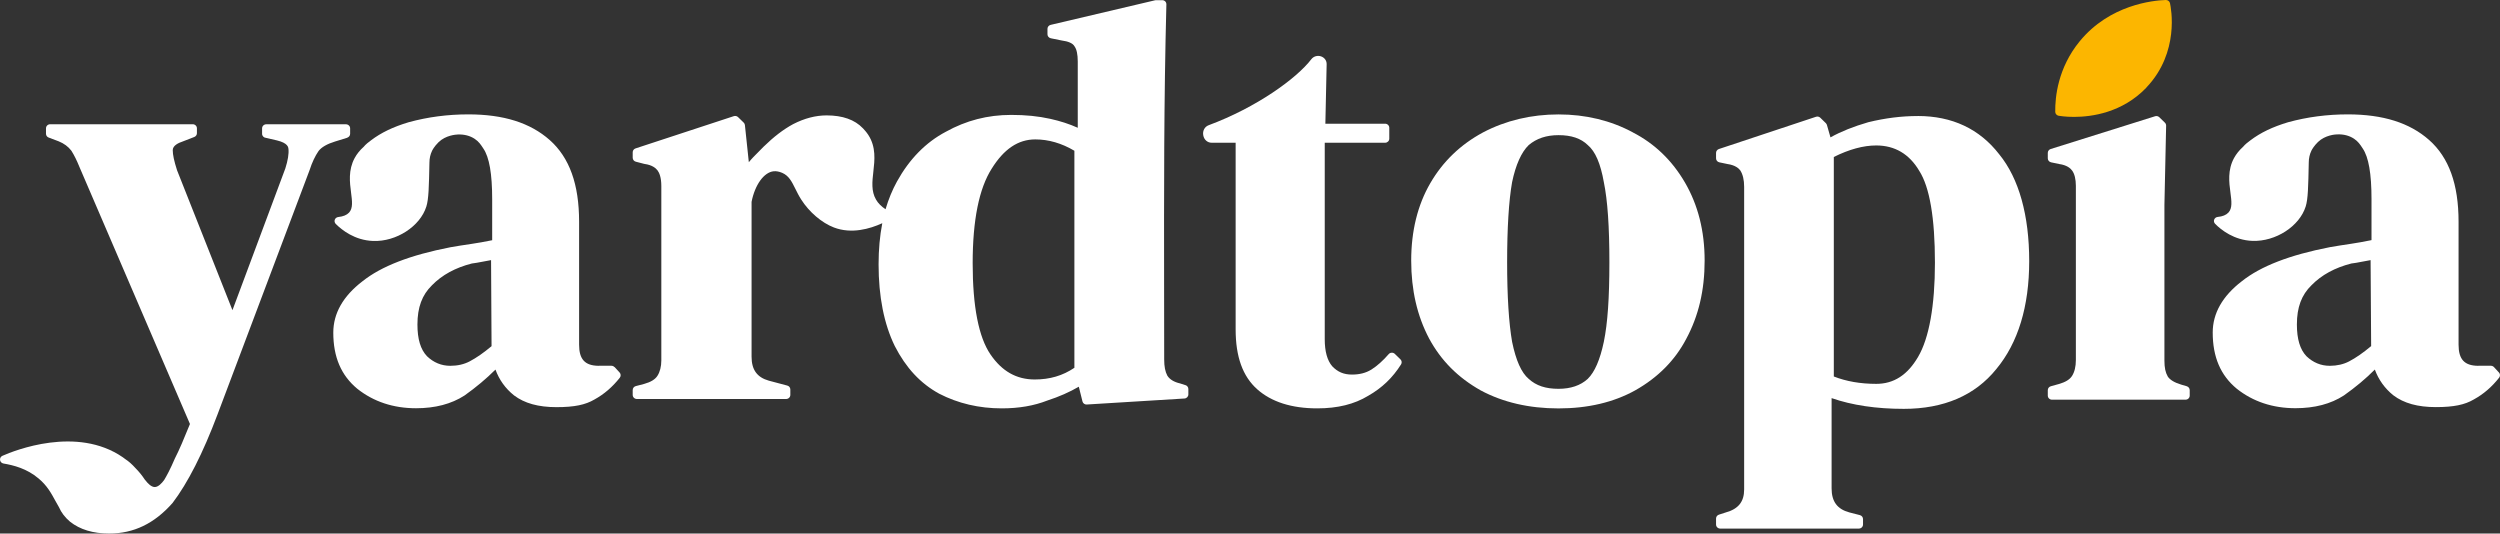 <svg xmlns="http://www.w3.org/2000/svg" fill="none" viewBox="0 0 164 35" height="35" width="164">
<rect x="0" y="0" width="164" height="35" fill="#333333" stroke="none"/>
<path fill="white" d="M22.777 9.031C22.892 8.996 22.969 8.893 22.969 8.778V8.419C22.969 8.272 22.846 8.153 22.695 8.153H17.466C17.316 8.153 17.193 8.272 17.193 8.419V8.778C17.193 8.919 17.305 9.034 17.447 9.044L18.172 9.212C18.888 9.385 18.912 9.662 18.923 9.768C18.956 10.09 18.885 10.524 18.718 11.048L15.249 20.348L11.614 11.168C11.422 10.569 11.332 10.149 11.332 9.851C11.332 9.553 11.69 9.377 12.007 9.273L12.745 8.986C12.849 8.946 12.918 8.847 12.918 8.738V8.416C12.918 8.27 12.795 8.15 12.644 8.15H3.29C3.14 8.15 3.017 8.27 3.017 8.416V8.775C3.017 8.885 3.085 8.983 3.192 9.023L3.848 9.27C4.203 9.414 4.471 9.614 4.679 9.883C4.867 10.178 5.04 10.527 5.212 10.955L12.461 27.814C12.076 28.764 11.761 29.515 11.472 30.076C11.171 30.784 10.917 31.247 10.766 31.492C10.613 31.7 10.384 31.947 10.154 31.95H10.151C9.927 31.95 9.7 31.718 9.539 31.508L9.501 31.465C9.32 31.189 9.115 30.938 8.883 30.704C8.659 30.454 8.435 30.257 8.216 30.116C8.161 30.073 8.109 30.036 8.055 29.996C5.037 27.918 0.95 29.552 0.16 29.9C0.051 29.948 -0.012 30.06 0.002 30.177C0.018 30.292 0.108 30.385 0.226 30.406C0.893 30.52 1.76 30.736 2.528 31.386C3.08 31.843 3.361 32.354 3.629 32.849C3.708 32.993 3.785 33.137 3.87 33.275C4.023 33.629 4.258 33.935 4.594 34.223C5.245 34.739 6.109 35 7.161 35C8.771 35 10.127 34.348 11.321 32.993C12.319 31.684 13.311 29.733 14.268 27.191L20.312 11.152C20.47 10.66 20.67 10.237 20.897 9.907C21.091 9.654 21.463 9.441 21.977 9.284L22.786 9.034L22.777 9.031Z"></path>
<path fill="white" d="M77.767 25.267L77.412 25.152C77.024 25.064 76.74 24.894 76.589 24.66C76.584 24.652 76.581 24.646 76.576 24.641C76.436 24.378 76.371 24.042 76.371 23.582C76.371 22.014 76.371 20.486 76.365 18.988C76.357 12.64 76.349 6.644 76.515 0.282C76.515 0.21 76.488 0.141 76.439 0.091C76.387 0.04 76.316 0.011 76.242 0.011H75.838C75.816 0.011 75.794 0.011 75.772 0.019L68.922 1.632C68.799 1.661 68.714 1.768 68.714 1.89V2.249C68.714 2.374 68.804 2.483 68.93 2.51L69.649 2.656C70.084 2.712 70.371 2.84 70.48 3.026C70.485 3.034 70.488 3.042 70.493 3.048C70.63 3.234 70.701 3.569 70.701 4.04V8.382C70.149 8.134 69.556 7.942 68.9 7.796C68.104 7.62 67.29 7.538 66.336 7.538C64.789 7.538 63.381 7.902 62.044 8.645C60.732 9.337 59.655 10.436 58.841 11.908C58.537 12.459 58.286 13.071 58.092 13.726C57.816 13.545 57.605 13.335 57.466 13.092C57.146 12.542 57.217 11.916 57.293 11.251C57.378 10.5 57.477 9.648 56.96 8.85C56.834 8.658 56.703 8.52 56.635 8.445L56.599 8.408C56.069 7.852 55.271 7.57 54.226 7.57C53.51 7.57 52.772 7.761 52.031 8.142C51.395 8.485 50.76 8.97 50.088 9.627C49.973 9.747 49.864 9.856 49.757 9.963C49.528 10.191 49.314 10.404 49.123 10.641L48.866 8.206C48.861 8.145 48.833 8.089 48.787 8.044L48.418 7.684C48.344 7.612 48.234 7.588 48.136 7.62L41.691 9.736C41.578 9.774 41.505 9.875 41.505 9.989V10.348C41.505 10.468 41.587 10.575 41.707 10.607L42.259 10.75C42.259 10.75 42.281 10.756 42.292 10.756C42.781 10.825 43.022 11.027 43.139 11.184C43.251 11.336 43.383 11.637 43.383 12.211V23.648C43.383 24.042 43.292 24.399 43.128 24.654C42.978 24.889 42.691 25.064 42.259 25.184L41.707 25.328C41.587 25.36 41.505 25.463 41.505 25.586V25.908C41.505 26.054 41.628 26.174 41.778 26.174H51.572C51.722 26.174 51.846 26.054 51.846 25.908V25.549C51.846 25.429 51.764 25.323 51.643 25.293L50.432 24.971C49.661 24.753 49.303 24.253 49.303 23.398V13.242C49.522 12.124 50.115 11.299 50.752 11.235C50.922 11.219 51.11 11.253 51.31 11.338C51.75 11.527 51.938 11.908 52.176 12.387C52.288 12.611 52.4 12.842 52.556 13.085C53.081 13.912 53.907 14.618 54.708 14.924C55.856 15.36 57.053 15.02 57.878 14.642C57.717 15.469 57.635 16.377 57.635 17.343C57.635 19.448 57.99 21.25 58.696 22.698C59.431 24.133 60.382 25.155 61.61 25.826C62.845 26.464 64.226 26.789 65.715 26.789C66.841 26.789 67.826 26.619 68.711 26.273C69.474 26.025 70.163 25.722 70.77 25.368L71.01 26.334C71.04 26.459 71.163 26.547 71.292 26.536L77.699 26.142C77.844 26.134 77.956 26.017 77.956 25.876V25.517C77.956 25.402 77.879 25.301 77.77 25.264L77.767 25.267ZM70.48 9.891V24.127C69.717 24.644 68.867 24.894 67.88 24.894C66.683 24.894 65.732 24.359 64.977 23.254C64.201 22.121 63.807 20.108 63.807 17.271C63.807 14.434 64.228 12.361 65.057 11.062C65.858 9.774 66.792 9.145 67.916 9.145C68.785 9.145 69.646 9.396 70.477 9.888L70.48 9.891Z"></path>
<path fill="white" d="M107.117 8.685C105.663 7.902 104.02 7.506 102.238 7.506C100.456 7.506 98.777 7.902 97.285 8.688C95.809 9.481 94.647 10.601 93.827 12.017C92.996 13.447 92.575 15.155 92.575 17.096C92.575 19.036 92.969 20.726 93.748 22.203C94.529 23.651 95.636 24.766 97.134 25.61C98.591 26.392 100.308 26.792 102.235 26.792C104.162 26.792 105.852 26.395 107.27 25.607C108.755 24.771 109.878 23.638 110.613 22.238C111.428 20.726 111.824 19.044 111.824 17.096C111.824 15.147 111.392 13.457 110.537 11.98C109.692 10.527 108.541 9.417 107.112 8.685H107.117ZM105.576 17.202C105.576 19.549 105.461 21.208 105.212 22.419C104.96 23.611 104.611 24.41 104.151 24.859C103.678 25.288 103.036 25.506 102.238 25.506C101.393 25.506 100.773 25.301 100.283 24.854C99.802 24.447 99.447 23.651 99.195 22.429C98.98 21.2 98.868 19.443 98.868 17.205C98.868 14.966 98.977 13.172 99.193 11.951C99.433 10.804 99.805 9.981 100.283 9.518C100.803 9.079 101.442 8.866 102.241 8.866C103.083 8.866 103.706 9.076 104.16 9.518C104.654 9.933 104.996 10.729 105.212 11.951C105.458 13.146 105.576 14.865 105.576 17.205V17.202Z"></path>
<path fill="white" d="M125.806 7.612C124.743 7.612 123.685 7.743 122.561 8.017C121.588 8.299 120.774 8.624 120.079 9.012L119.847 8.201C119.833 8.158 119.812 8.118 119.779 8.083L119.412 7.724C119.339 7.652 119.229 7.626 119.131 7.66L112.759 9.776C112.65 9.813 112.573 9.915 112.573 10.029V10.388C112.573 10.514 112.663 10.623 112.789 10.649L113.325 10.761C113.812 10.83 114.055 11.033 114.161 11.176C114.331 11.44 114.416 11.804 114.416 12.254V32.115C114.416 32.916 114.033 33.392 113.202 33.619L112.759 33.762C112.647 33.8 112.573 33.901 112.573 34.015V34.409C112.573 34.556 112.696 34.675 112.847 34.675H121.941C122.091 34.675 122.214 34.556 122.214 34.409V34.05C122.214 33.93 122.13 33.824 122.009 33.792L121.315 33.613C120.522 33.398 120.153 32.897 120.153 32.04V26.116C121.495 26.584 123.086 26.821 124.888 26.821C127.515 26.821 129.557 25.943 130.956 24.213C132.388 22.488 133.116 20.103 133.116 17.125C133.116 14.146 132.451 11.714 131.145 10.117C129.854 8.453 128.059 7.61 125.809 7.61L125.806 7.612ZM126.932 17.237C126.932 20.047 126.55 22.184 125.825 23.414C125.128 24.604 124.232 25.181 123.081 25.181C122.05 25.181 121.115 25.019 120.298 24.697V10.298C121.301 9.797 122.239 9.542 123.081 9.542C124.3 9.542 125.249 10.101 125.905 11.211C126.585 12.275 126.932 14.301 126.932 17.237Z"></path>
<path fill="white" d="M143.448 25.336L143.082 25.229C142.65 25.099 142.347 24.918 142.207 24.702C142.051 24.431 141.986 24.117 141.986 23.654V13.441L142.098 8.243C142.098 8.171 142.071 8.099 142.019 8.049L141.65 7.689C141.576 7.62 141.469 7.594 141.374 7.626L134.523 9.776C134.411 9.811 134.335 9.915 134.335 10.029V10.388C134.335 10.513 134.425 10.623 134.551 10.649L135.086 10.761C135.578 10.83 135.819 11.032 135.934 11.192C136.09 11.405 136.177 11.756 136.177 12.185V23.622C136.177 24.047 136.09 24.407 135.923 24.665C135.773 24.899 135.488 25.072 135.051 25.195L134.534 25.338C134.417 25.37 134.335 25.474 134.335 25.594V25.953C134.335 26.1 134.458 26.219 134.608 26.219H143.372C143.522 26.219 143.645 26.1 143.645 25.953V25.594C143.645 25.477 143.566 25.373 143.451 25.338L143.448 25.336Z"></path>
<path fill="white" d="M91.501 23.215C91.446 23.161 91.372 23.135 91.296 23.137C91.219 23.14 91.148 23.174 91.099 23.23C90.722 23.664 90.341 24.005 89.97 24.239C89.962 24.244 89.951 24.247 89.942 24.255C89.603 24.465 89.183 24.572 88.691 24.572C88.149 24.572 87.747 24.399 87.392 24.024C87.067 23.646 86.903 23.049 86.903 22.259V9.364H90.864C91.014 9.364 91.137 9.244 91.137 9.097V8.381C91.137 8.235 91.014 8.115 90.864 8.115H86.944L87.028 4.211C87.034 3.977 86.886 3.774 86.657 3.697C86.424 3.62 86.17 3.694 86.025 3.883C85.049 5.156 82.42 7.051 79.284 8.216C79.022 8.315 78.877 8.589 78.935 8.882C78.989 9.169 79.211 9.364 79.487 9.364H81.058V21.61C81.058 23.401 81.52 24.686 82.472 25.535C83.404 26.366 84.73 26.789 86.413 26.789C87.75 26.789 88.846 26.517 89.754 25.964C90.659 25.45 91.364 24.774 91.911 23.901C91.976 23.797 91.96 23.662 91.87 23.574L91.501 23.215Z"></path>
<path fill="white" d="M40.31 24.082C40.258 24.026 40.184 23.994 40.108 23.994H39.299C39.285 23.994 39.272 23.994 39.258 23.997C38.369 23.984 37.989 23.569 37.989 22.613V14.546C37.989 12.089 37.358 10.335 36.06 9.185C34.78 8.054 33.034 7.503 30.721 7.503C29.371 7.503 28.059 7.676 26.812 8.017C25.787 8.323 25 8.704 24.336 9.207C24.18 9.321 23.988 9.47 23.857 9.632C23.603 9.859 23.409 10.101 23.264 10.37C22.838 11.158 22.944 11.972 23.029 12.627C23.103 13.204 23.163 13.659 22.898 13.947C22.745 14.109 22.512 14.202 22.192 14.237C22.089 14.248 21.998 14.314 21.963 14.41C21.927 14.506 21.952 14.612 22.023 14.687C22.422 15.086 23.27 15.765 24.478 15.807C25.995 15.866 27.561 14.849 27.968 13.55C28.122 13.061 28.138 12.262 28.171 10.665C28.171 10.391 28.228 10.13 28.346 9.888C28.351 9.877 28.477 9.611 28.777 9.321C29.248 8.869 29.904 8.829 30.032 8.823C30.456 8.807 30.828 8.903 31.139 9.108C31.407 9.284 31.552 9.507 31.659 9.67L31.708 9.744C32.099 10.314 32.287 11.405 32.287 13.074V15.759L32.227 15.77C31.782 15.858 31.358 15.94 30.934 15.999L30.901 16.004C30.431 16.073 29.964 16.145 29.559 16.217C26.908 16.733 25.016 17.465 23.773 18.456C22.507 19.427 21.864 20.558 21.864 21.82C21.864 23.422 22.378 24.625 23.439 25.503C24.508 26.352 25.806 26.781 27.293 26.781C28.545 26.781 29.614 26.502 30.475 25.943C31.232 25.405 31.899 24.846 32.503 24.244C32.741 24.907 33.154 25.485 33.72 25.937C34.406 26.456 35.316 26.709 36.502 26.709C37.689 26.709 38.402 26.555 38.993 26.209C39.632 25.857 40.176 25.389 40.66 24.777C40.739 24.676 40.734 24.532 40.646 24.436L40.316 24.077L40.31 24.082ZM32.246 22.709C31.721 23.148 31.251 23.475 30.808 23.707C30.445 23.898 30.019 23.997 29.54 23.997C28.955 23.997 28.439 23.781 28.009 23.366C27.588 22.924 27.384 22.246 27.384 21.288C27.384 20.164 27.687 19.347 28.34 18.711C28.996 18.038 29.876 17.559 30.953 17.285C31.178 17.258 31.38 17.221 31.558 17.186C31.642 17.17 31.724 17.154 31.787 17.143C31.932 17.122 32.074 17.093 32.214 17.064L32.246 22.711V22.709Z"></path>
<path fill="white" d="M163.936 24.442L163.605 24.082C163.553 24.026 163.479 23.994 163.403 23.994H162.591C162.577 23.994 162.564 23.994 162.55 23.997C161.662 23.984 161.282 23.569 161.282 22.613V14.546C161.282 12.089 160.65 10.335 159.352 9.185C158.073 8.054 156.326 7.503 154.013 7.503C152.663 7.503 151.351 7.676 150.104 8.017C149.082 8.323 148.295 8.701 147.625 9.207C147.483 9.31 147.281 9.465 147.144 9.632C146.89 9.861 146.698 10.104 146.551 10.37C146.124 11.158 146.228 11.972 146.316 12.627C146.392 13.204 146.45 13.659 146.185 13.944C146.031 14.107 145.802 14.2 145.479 14.232C145.375 14.242 145.288 14.309 145.25 14.405C145.214 14.501 145.239 14.607 145.31 14.681C145.706 15.081 146.554 15.759 147.765 15.802C149.284 15.855 150.848 14.844 151.253 13.545C151.406 13.061 151.422 12.259 151.455 10.66C151.455 10.386 151.512 10.125 151.63 9.88C151.673 9.787 151.821 9.547 152.062 9.313C152.535 8.861 153.188 8.818 153.319 8.815C153.74 8.799 154.112 8.895 154.423 9.1C154.691 9.276 154.836 9.499 154.943 9.662L154.992 9.736C155.383 10.306 155.571 11.394 155.571 13.066V15.751L155.506 15.765C155.063 15.852 154.642 15.935 154.221 15.994L154.188 15.999C153.718 16.071 153.251 16.14 152.849 16.212C150.2 16.728 148.306 17.46 147.062 18.45C145.796 19.422 145.154 20.553 145.154 21.814C145.154 23.417 145.668 24.62 146.729 25.498C147.797 26.347 149.093 26.778 150.583 26.778C151.837 26.778 152.904 26.499 153.762 25.94C154.519 25.405 155.189 24.846 155.79 24.242C156.028 24.902 156.441 25.482 157.007 25.935C157.695 26.454 158.606 26.706 159.789 26.706C160.973 26.706 161.689 26.552 162.279 26.206C162.919 25.855 163.463 25.386 163.944 24.774C164.023 24.673 164.018 24.529 163.931 24.433L163.936 24.442ZM155.541 22.709C155.014 23.151 154.541 23.478 154.101 23.707C153.743 23.896 153.305 23.997 152.835 23.997C152.25 23.997 151.734 23.781 151.302 23.366C150.881 22.924 150.676 22.243 150.676 21.288C150.676 20.164 150.979 19.347 151.635 18.711C152.291 18.038 153.171 17.559 154.248 17.285C154.473 17.261 154.675 17.221 154.853 17.186C154.94 17.17 155.019 17.154 155.085 17.143C155.227 17.122 155.372 17.093 155.511 17.064L155.547 22.711L155.541 22.709Z"></path>
<path fill="#FCB600" d="M135.045 7.594C135.092 7.602 135.474 7.668 136.054 7.668C137.232 7.668 139.219 7.389 140.788 5.763C140.799 5.752 140.81 5.739 140.818 5.725C142.989 3.431 142.423 0.535 142.352 0.21C142.325 0.085 142.207 -0.005 142.076 0C141.248 0.027 138.397 0.301 136.423 2.715C135.002 4.453 134.81 6.356 134.824 7.336C134.824 7.463 134.92 7.57 135.045 7.594Z"></path>
</svg>
